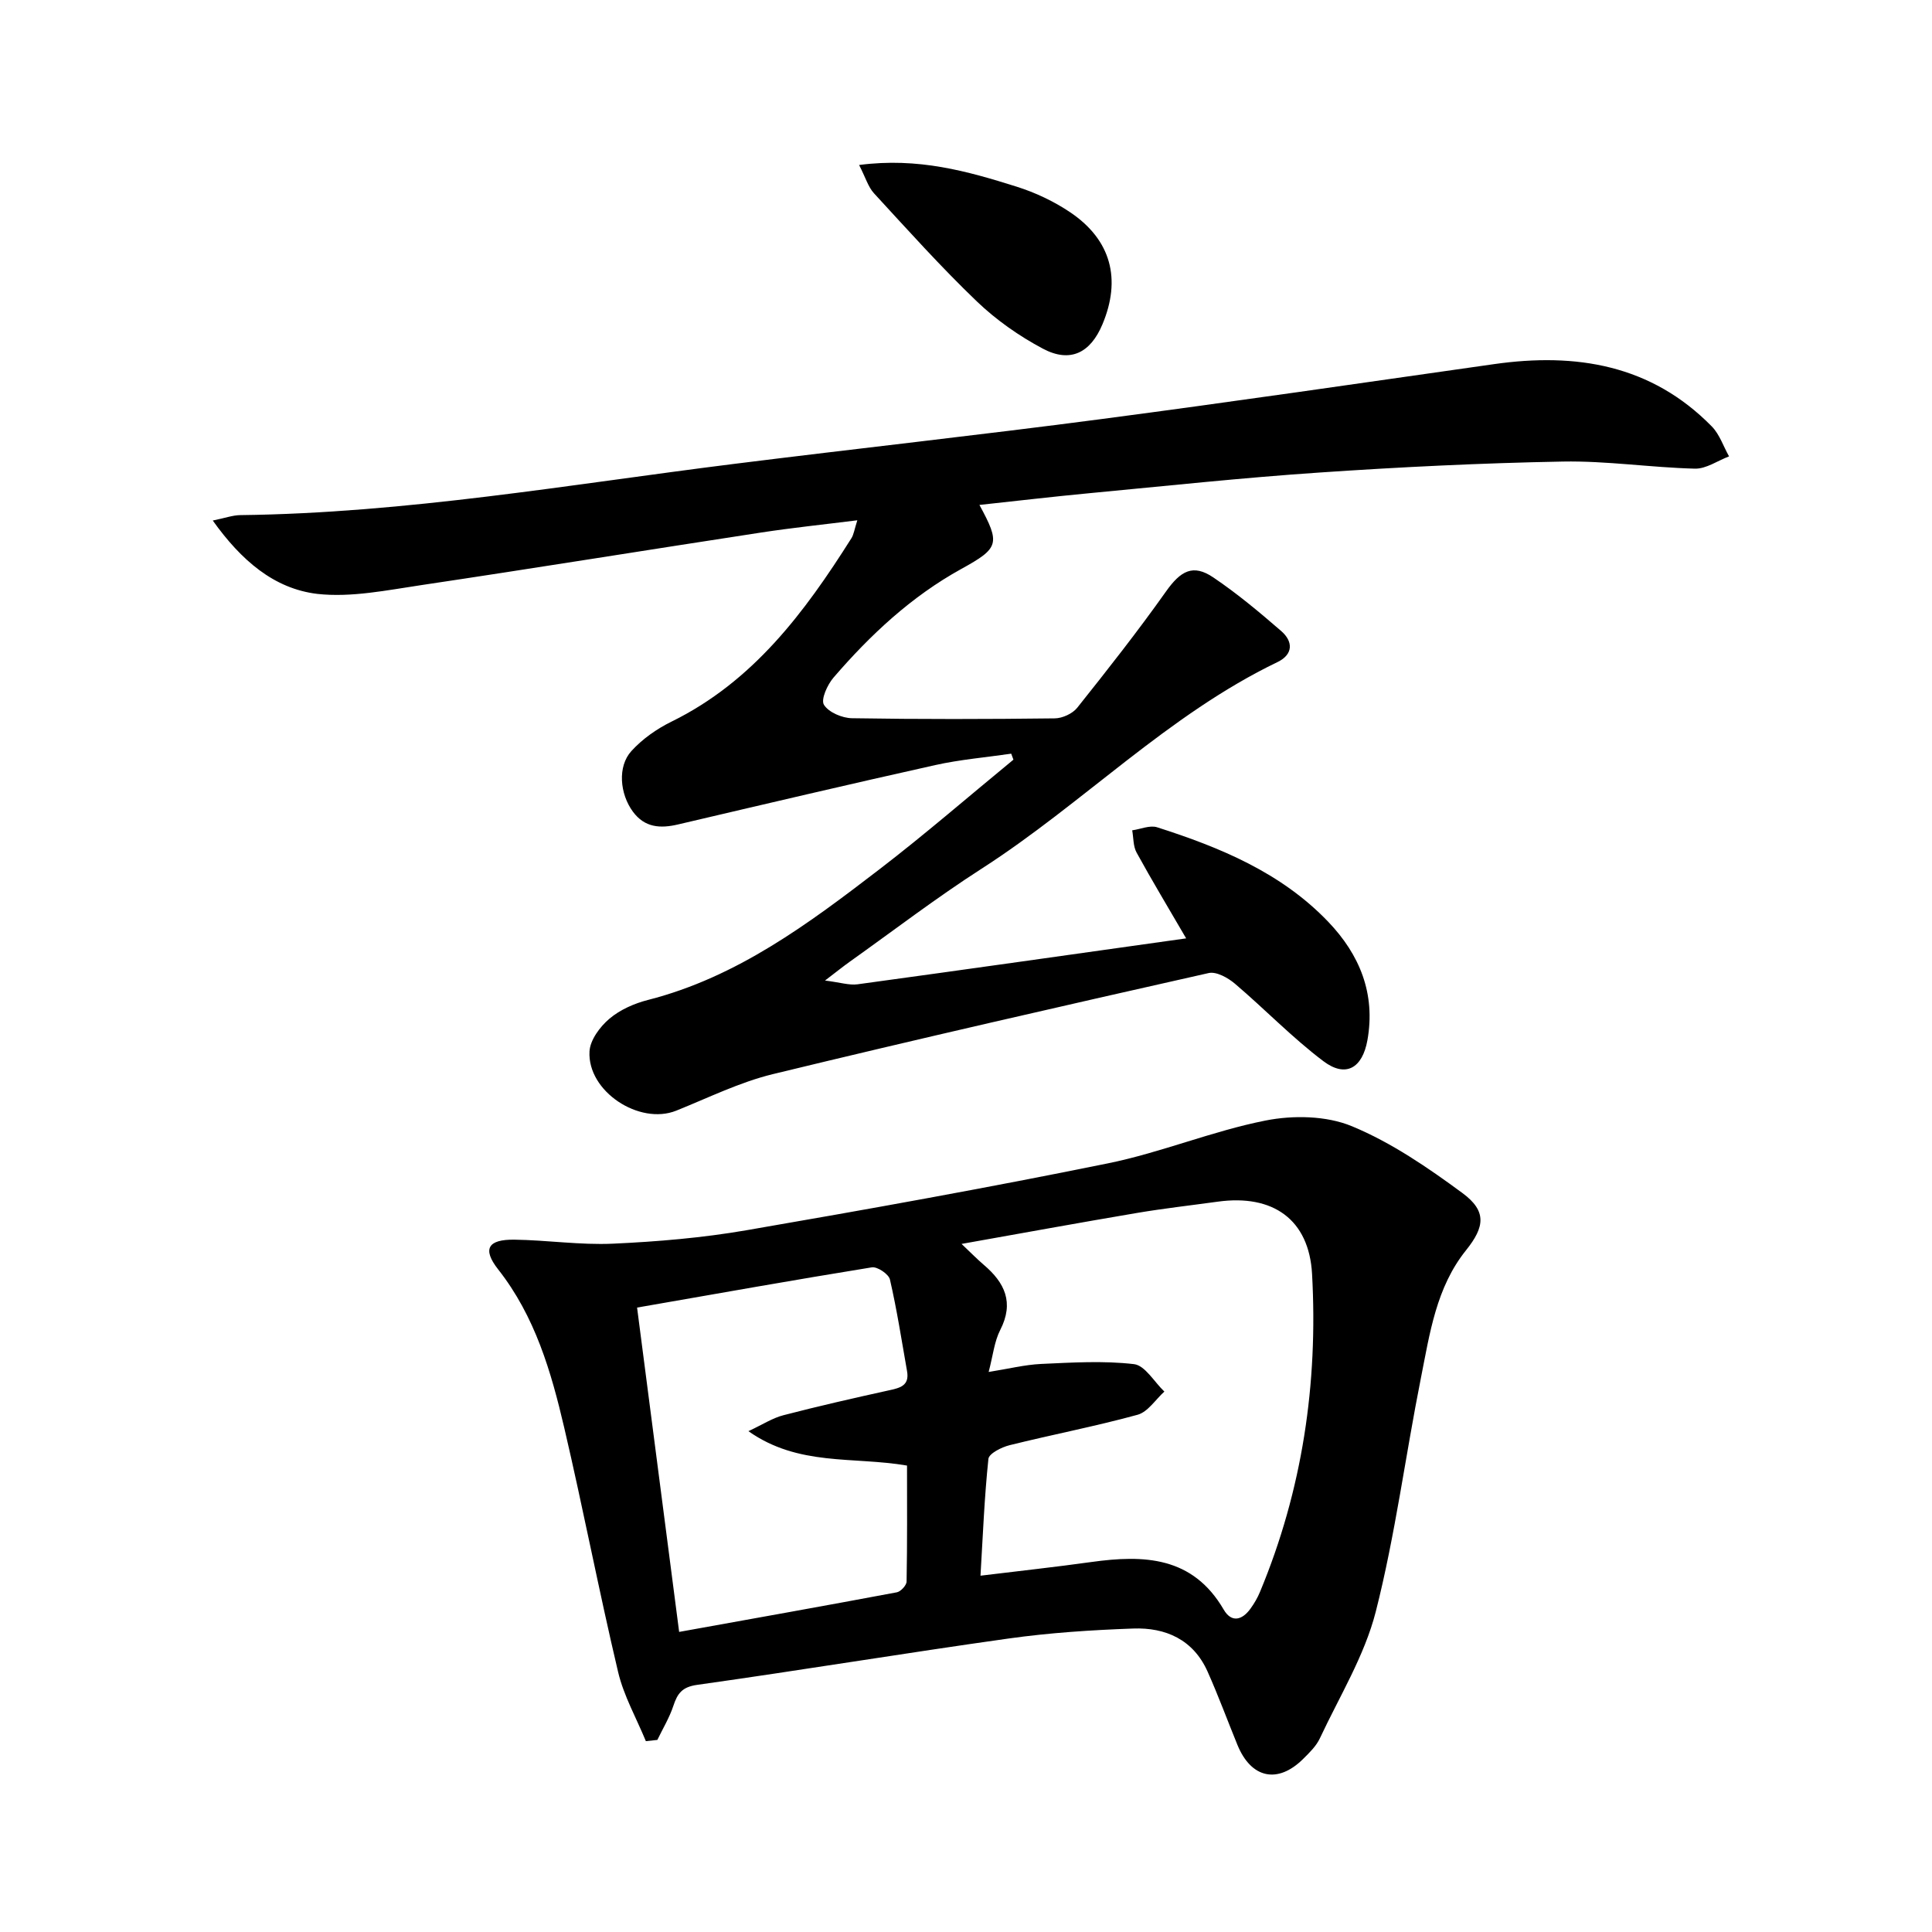<svg enable-background="new 0 0 400 400" viewBox="0 0 400 400" xmlns="http://www.w3.org/2000/svg"><path d="m44.05 107.77c2.6-.53 4.13-1.1 5.68-1.12 34.34-.41 68.11-6.33 102.05-10.58 25.37-3.18 50.79-5.96 76.13-9.29 27.17-3.57 54.28-7.53 81.41-11.39 16.99-2.42 32.55.11 45.1 12.91 1.61 1.65 2.39 4.11 3.56 6.19-2.36.89-4.74 2.6-7.07 2.54-9.13-.23-18.25-1.64-27.35-1.47-16.79.31-33.58 1.13-50.33 2.27-15.91 1.07-31.78 2.78-47.67 4.28-7.53.71-15.05 1.6-22.78 2.43 4.37 8.03 4.08 8.93-3.73 13.24-10.36 5.71-18.85 13.65-26.49 22.52-1.27 1.48-2.65 4.54-1.97 5.62.98 1.57 3.77 2.75 5.81 2.78 14 .23 28 .2 41.99.03 1.58-.02 3.67-.98 4.64-2.2 6.29-7.89 12.54-15.83 18.37-24.06 3.03-4.28 5.59-5.77 9.8-2.92 4.94 3.33 9.55 7.19 14.06 11.1 2.47 2.14 2.53 4.83-.76 6.42-22.73 10.94-40.28 29.29-61.25 42.77-9.37 6.02-18.25 12.82-27.34 19.29-1.31.93-2.57 1.95-5.1 3.88 3.16.39 5 1.01 6.73.78 22.53-3.08 45.04-6.28 68.04-9.51-3.7-6.36-7.1-12-10.26-17.76-.72-1.31-.63-3.06-.91-4.61 1.73-.24 3.66-1.11 5.16-.63 13.08 4.18 25.69 9.39 35.42 19.56 6.51 6.8 9.84 14.88 8.12 24.52-1.04 5.79-4.49 7.83-9.11 4.35-6.47-4.88-12.15-10.8-18.34-16.06-1.44-1.22-3.83-2.55-5.42-2.19-30.11 6.78-60.21 13.64-90.2 20.92-6.88 1.67-13.4 4.91-20.03 7.57-7.64 3.06-18.42-3.99-17.96-12.27.13-2.37 2.18-5.13 4.14-6.78 2.2-1.86 5.16-3.16 8-3.88 18.43-4.71 33.24-15.8 47.9-27.05 9.47-7.27 18.5-15.11 27.73-22.69-.15-.41-.31-.83-.46-1.24-5.24.77-10.56 1.21-15.72 2.36-17.78 3.96-35.51 8.13-53.24 12.29-3.7.87-6.92.67-9.37-2.65-2.7-3.67-3.22-9.34-.31-12.54 2.27-2.5 5.25-4.59 8.3-6.09 16.9-8.3 27.56-22.62 37.24-37.95.51-.8.63-1.84 1.24-3.74-7.02.88-13.48 1.55-19.89 2.53-23.47 3.59-46.9 7.39-70.38 10.89-7.14 1.06-14.51 2.6-21.54 1.82-8.98-1.08-15.75-6.94-21.64-15.19z"/><path d="m133.72 360.49c-1.96-4.77-4.58-9.38-5.75-14.33-3.97-16.78-7.22-33.73-11.14-50.52-2.72-11.64-6.04-23.09-13.68-32.81-3.33-4.23-2.15-6.24 3.34-6.17 6.81.09 13.63 1.14 20.4.83 9.24-.42 18.54-1.21 27.65-2.78 25-4.31 49.98-8.79 74.84-13.85 11.02-2.24 21.59-6.68 32.61-8.86 5.73-1.14 12.62-1.02 17.9 1.17 8.15 3.37 15.71 8.55 22.88 13.83 5.08 3.74 4.64 7.01.76 11.85-6.19 7.7-7.51 17.23-9.35 26.47-3.21 16.1-5.3 32.47-9.34 48.35-2.33 9.14-7.52 17.56-11.58 26.24-.75 1.6-2.15 2.96-3.44 4.24-5.27 5.24-10.78 4.06-13.62-2.88-2.07-5.06-3.96-10.21-6.19-15.2-2.95-6.6-8.67-9.15-15.42-8.9-8.61.31-17.26.87-25.79 2.07-21.51 3.02-42.94 6.57-64.45 9.59-3.16.44-4.1 1.81-4.95 4.38-.81 2.44-2.18 4.69-3.3 7.02-.81.09-1.6.18-2.38.26zm69.28-34.26c8.17-1 15.58-1.8 22.94-2.83 10.91-1.52 20.99-1.18 27.42 9.86 1.63 2.79 3.84 2.16 5.55-.22.77-1.07 1.46-2.24 1.96-3.46 8.78-21.08 12.03-43.14 10.78-65.79-.62-11.34-8.12-16.57-19.51-15-5.58.77-11.19 1.4-16.75 2.34-11.84 2-23.65 4.16-36.31 6.41 2.02 1.91 3.25 3.18 4.6 4.33 4.34 3.69 6.32 7.8 3.41 13.48-1.23 2.4-1.5 5.29-2.4 8.7 4.11-.65 7.47-1.5 10.86-1.66 6.41-.29 12.9-.7 19.23.04 2.29.27 4.2 3.7 6.29 5.68-1.83 1.65-3.41 4.21-5.54 4.8-8.75 2.4-17.69 4.11-26.5 6.3-1.66.41-4.27 1.72-4.39 2.84-.83 7.88-1.14 15.8-1.64 24.18zm-62.39 11.64c15.43-2.78 30.26-5.42 45.07-8.2.81-.15 2.01-1.45 2.02-2.23.15-8.07.09-16.14.09-24.01-11.2-1.92-22.43.21-32.84-7.12 2.92-1.36 4.98-2.72 7.24-3.3 7.22-1.88 14.5-3.53 21.78-5.14 2.27-.5 4.36-.91 3.83-3.96-1.12-6.35-2.1-12.73-3.55-19.01-.26-1.11-2.61-2.7-3.75-2.51-16.02 2.59-32 5.44-48.6 8.33 2.91 22.41 5.78 44.56 8.71 67.15z"/><path d="m177.87 34.16c12.26-1.61 22.48 1.3 32.59 4.48 3.91 1.23 7.78 3.06 11.17 5.35 8.41 5.7 10.54 13.79 6.63 23.13-2.48 5.95-6.67 8.07-12.32 5.08-4.92-2.61-9.67-5.94-13.69-9.79-7.43-7.12-14.32-14.81-21.3-22.39-1.21-1.32-1.75-3.27-3.08-5.86z"/></svg>
